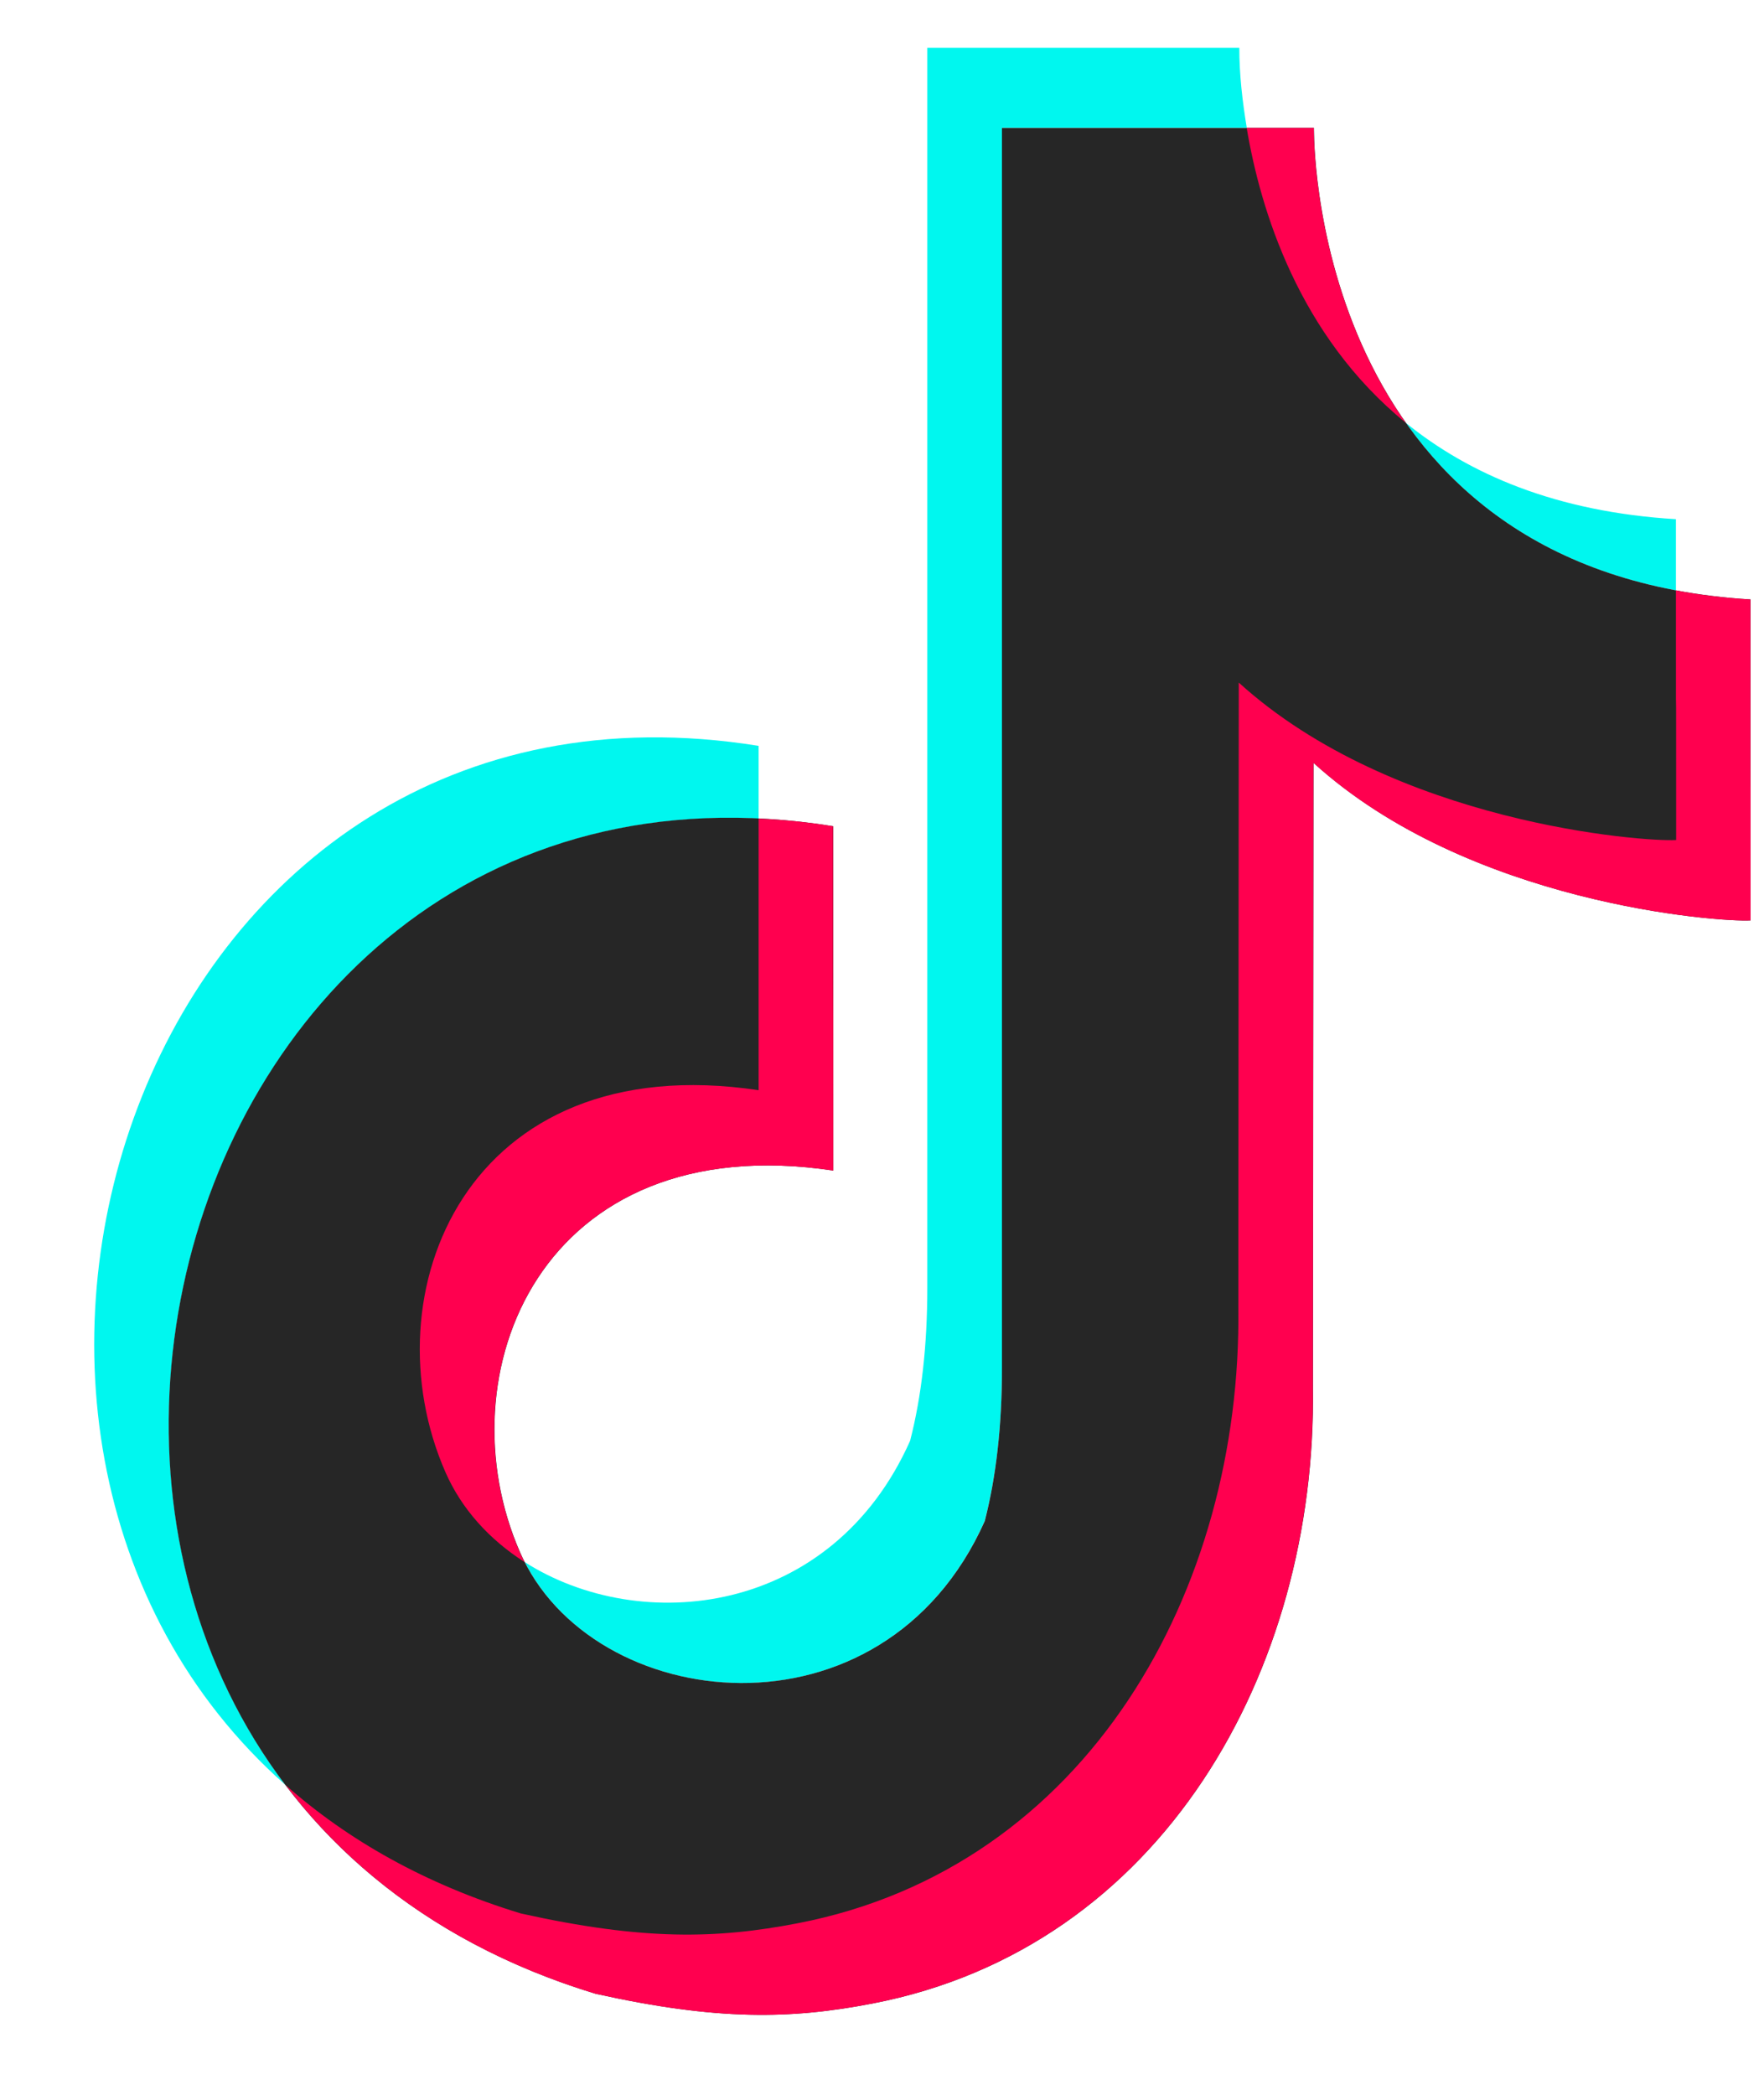 <svg xmlns="http://www.w3.org/2000/svg" width="16" height="19" viewBox="0 0 16 19" fill="none">
  <g clip-path="url(#clip0_9431_2391)">
    <path fill-rule="evenodd" clip-rule="evenodd" d="M2.591 16.191C-1.033 12.992 1.311 5.869 6.881 6.765V7.425C2.177 7.202 0.106 12.912 2.591 16.191ZM12.751 3.835C13.324 4.3 14.113 4.643 15.201 4.709V5.355C13.997 5.129 13.234 4.52 12.751 3.835ZM11.241 0.433C11.24 0.671 11.27 0.927 11.309 1.161H9.088V12.411C9.088 12.93 9.036 13.391 8.931 13.796C8.027 15.825 5.467 15.56 4.759 14.168C5.812 14.839 7.545 14.661 8.255 13.068C8.359 12.664 8.411 12.201 8.411 11.682V0.433H11.241H11.241Z" fill="#00F7EF"/>
    <path fill-rule="evenodd" clip-rule="evenodd" d="M11.918 1.161V1.176C11.919 1.436 11.994 5.202 15.879 5.437C15.879 8.941 15.88 5.437 15.88 8.348C15.588 8.365 13.323 8.199 11.914 6.919L11.909 12.585C11.944 15.15 10.541 17.666 7.913 18.172C7.177 18.314 6.514 18.33 5.401 18.083C-1.009 16.132 1.121 6.458 7.558 7.494C7.558 10.617 7.559 7.493 7.559 10.617C4.9 10.219 4.011 12.469 4.718 14.081C5.361 15.548 8.008 15.866 8.932 13.796C9.036 13.391 9.088 12.929 9.088 12.411V1.161H11.918Z" fill="#262626"/>
    <path fill-rule="evenodd" clip-rule="evenodd" d="M6.88 7.425C7.1 7.434 7.325 7.456 7.556 7.494C7.556 10.617 7.558 7.493 7.558 10.617C4.899 10.219 4.01 12.469 4.716 14.081C4.729 14.11 4.743 14.139 4.758 14.168C4.442 13.966 4.188 13.69 4.04 13.352C3.334 11.74 4.223 9.49 6.881 9.888C6.881 7.025 6.881 9.407 6.881 7.424L6.88 7.425ZM15.2 5.355C15.412 5.395 15.638 5.423 15.877 5.437C15.877 8.941 15.879 5.437 15.879 8.348C15.587 8.365 13.322 8.199 11.913 6.919L11.908 12.585C11.943 15.15 10.54 17.666 7.912 18.172C7.176 18.314 6.513 18.33 5.4 18.083C4.148 17.702 3.222 17.025 2.59 16.19C3.153 16.689 3.861 17.092 4.724 17.355C5.836 17.602 6.499 17.586 7.235 17.444C9.863 16.937 11.266 14.421 11.232 11.857L11.236 6.191C12.645 7.47 14.91 7.637 15.203 7.619C15.203 4.916 15.201 7.744 15.201 5.355L15.2 5.355ZM11.917 1.161V1.176C11.917 1.329 11.944 2.689 12.751 3.835C11.778 3.043 11.432 1.9 11.308 1.161H11.917Z" fill="#FF004F"/>
  </g>
  <defs>
    <clipPath id="clip0_9431_2391">
      <rect width="15.025" height="17.843" fill="white" transform="translate(0.853 0.433)"/>
    </clipPath>
  </defs>
</svg>